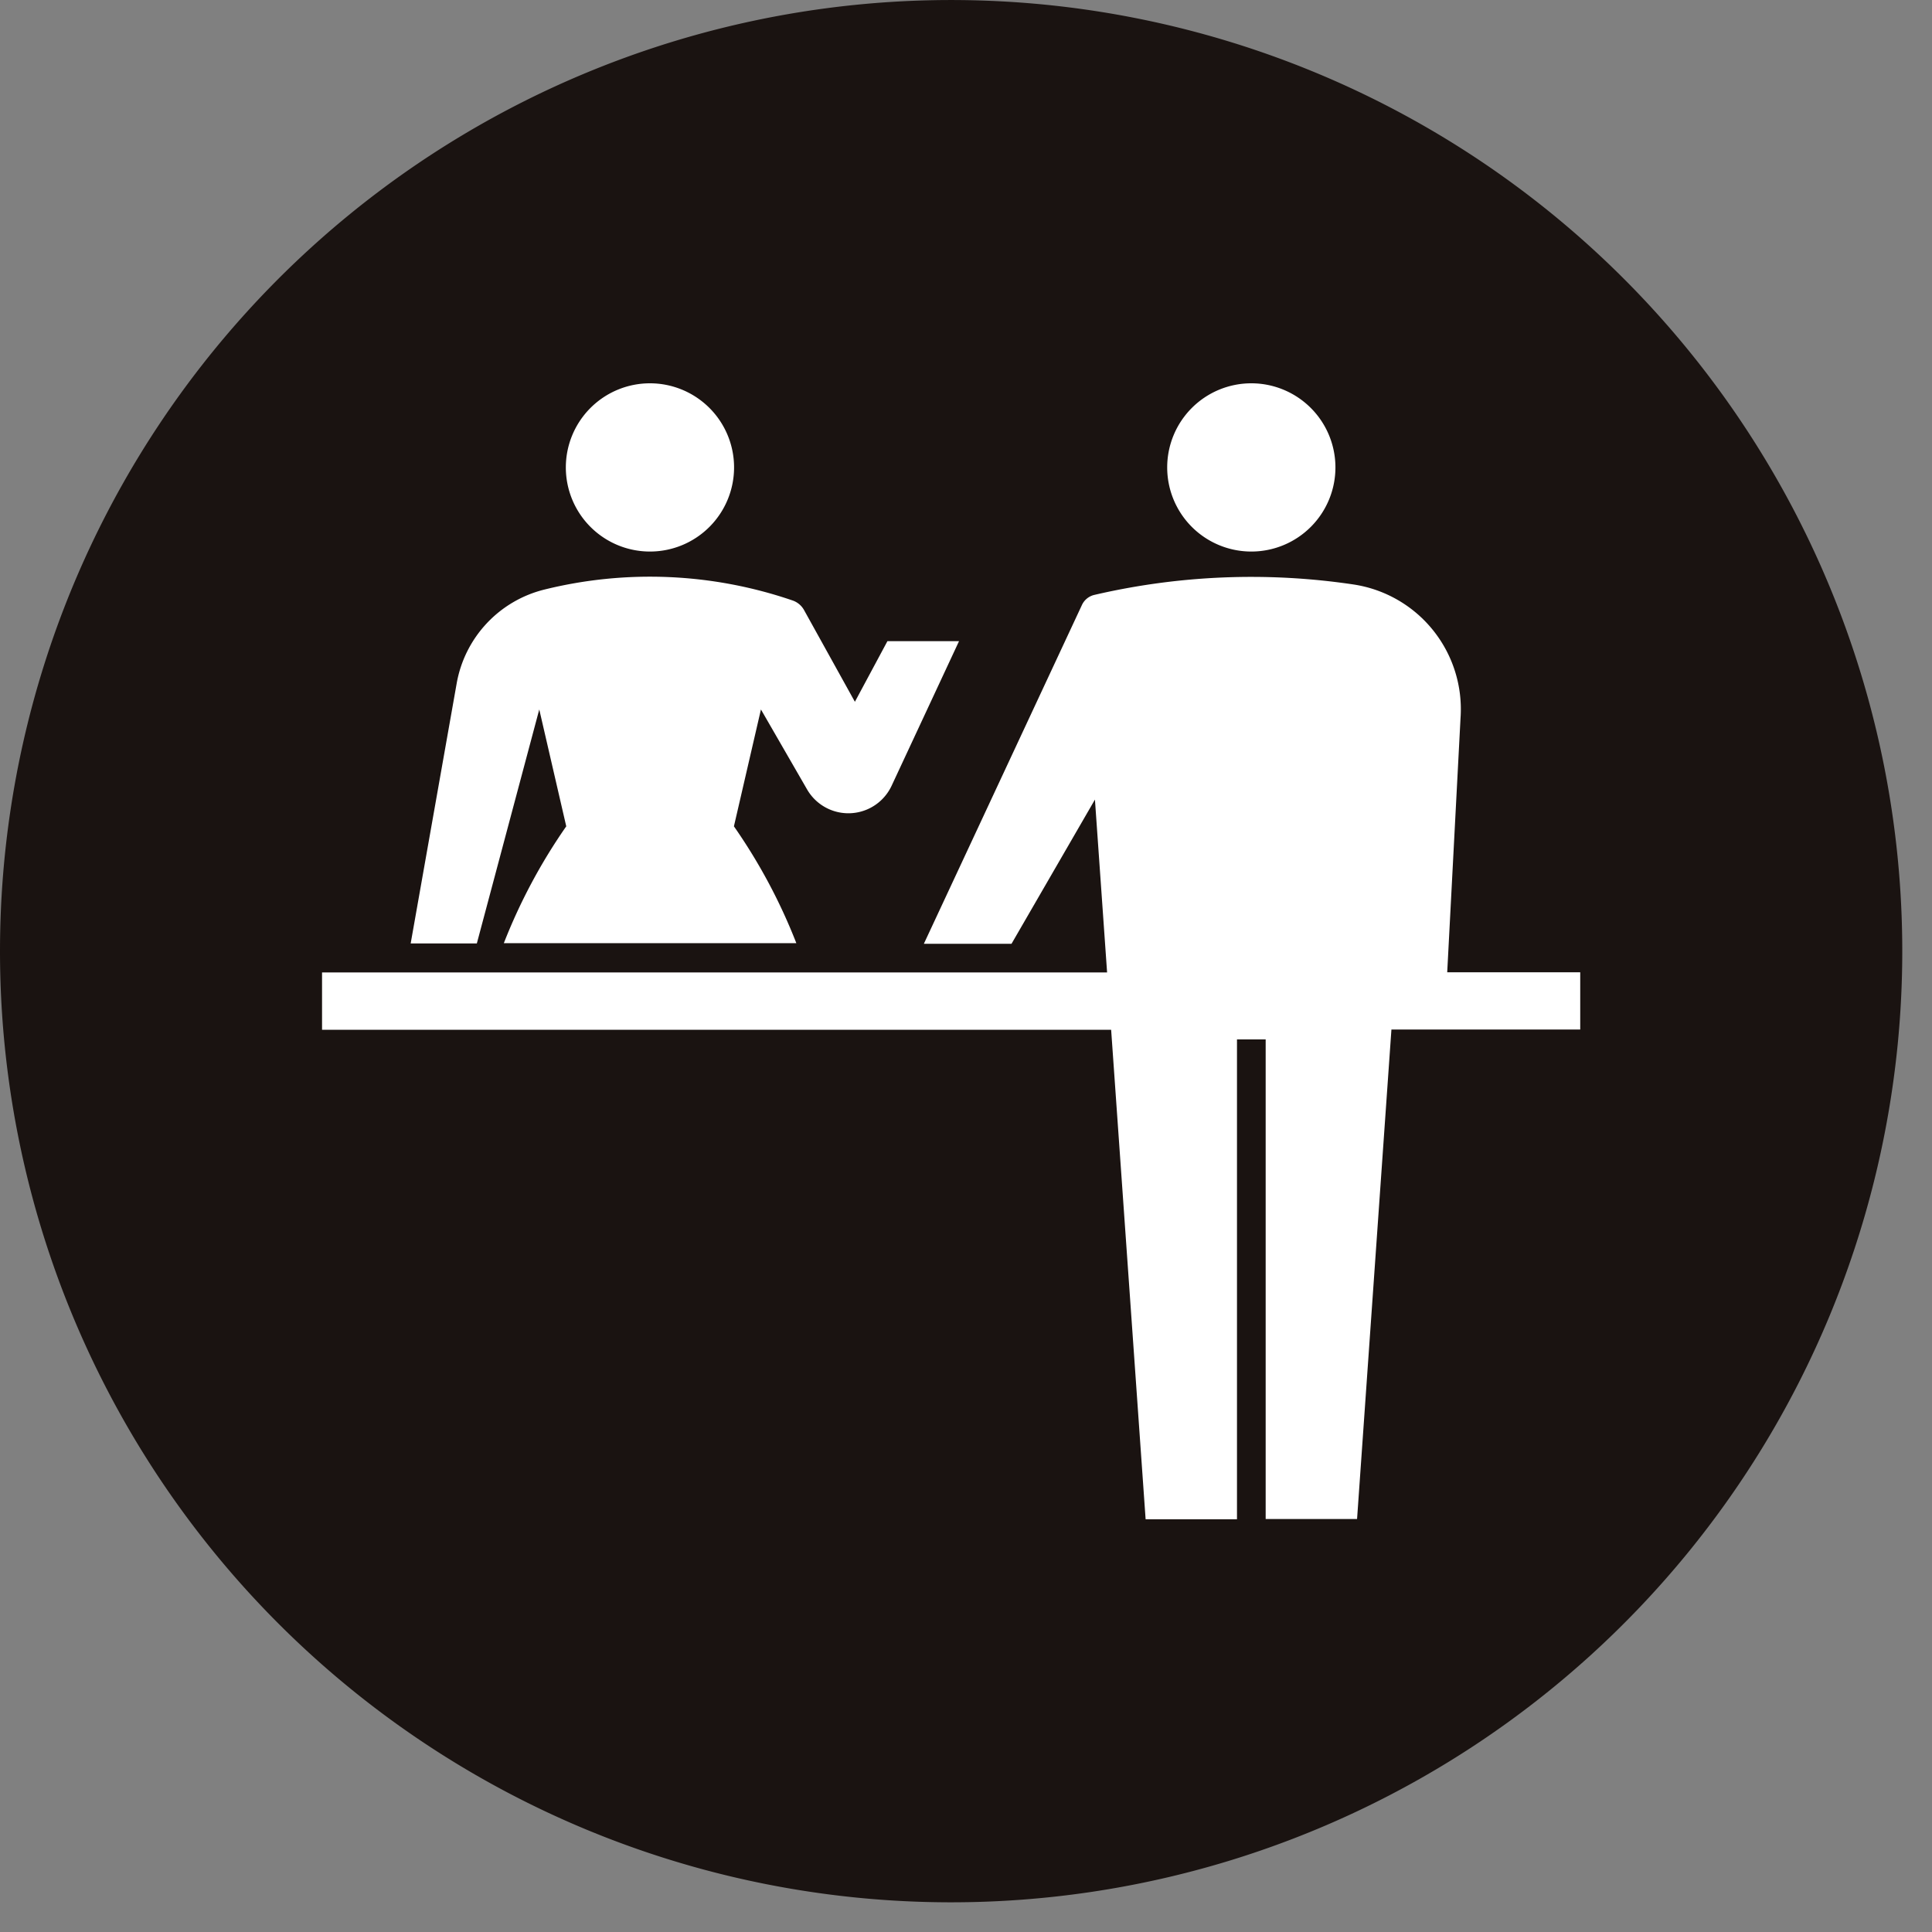 <svg xmlns="http://www.w3.org/2000/svg" width="65" height="65" preserveAspectRatio="xMinYMid" viewBox="0 0 65 65"><rect x="0" y="0" width="65" height="65" fill="#808080" stroke="none"/><defs><style>.a{fill:#1a1311;}.b{fill:#fff;}</style></defs><g transform="translate(-503.123 -49.723)"><g transform="translate(503.123 49.723)"><path class="a" d="M535.123,113.724a32,32,0,1,0-32-32A32,32,0,0,0,535.123,113.724Z" transform="translate(-503.123 -49.723)"/></g><g transform="translate(513.958 62.618)"><path class="b" d="M558.082,72.649a2.83,2.83,0,1,0-2.831-2.83,2.83,2.83,0,0,0,2.831,2.83" transform="translate(-526.817 -66.988)"/><path class="b" d="M559.995,88.9H555.52l.448-8.555a4.244,4.244,0,0,0-3.607-4.494,23.316,23.316,0,0,0-8.718.353.613.613,0,0,0-.412.337l-5.319,11.4h2.949l2.807-4.852.409,5.816H517.665v1.928h26.548l1.16,16.469h3.074V91.158h.965v16.136h3.075l1.156-16.469h6.352Z" transform="translate(-517.665 -69.083)"/><path class="b" d="M531.338,72.649a2.83,2.83,0,1,0-2.831-2.831,2.83,2.83,0,0,0,2.831,2.831" transform="translate(-520.305 -66.988)"/><path class="b" d="M525.933,80.058l.908,3.932a18.917,18.917,0,0,0-2.1,3.931h9.841a18.846,18.846,0,0,0-2.1-3.931l.909-3.932,1.551,2.688a1.605,1.605,0,0,0,2.847-.125l2.266-4.86h-2.409L536.552,79.8l-1.709-3.083a.7.7,0,0,0-.382-.324,14.786,14.786,0,0,0-8.363-.367,3.962,3.962,0,0,0-2.944,3.158l-1.547,8.745h2.226Z" transform="translate(-518.625 -69.084)"/></g></g></svg>